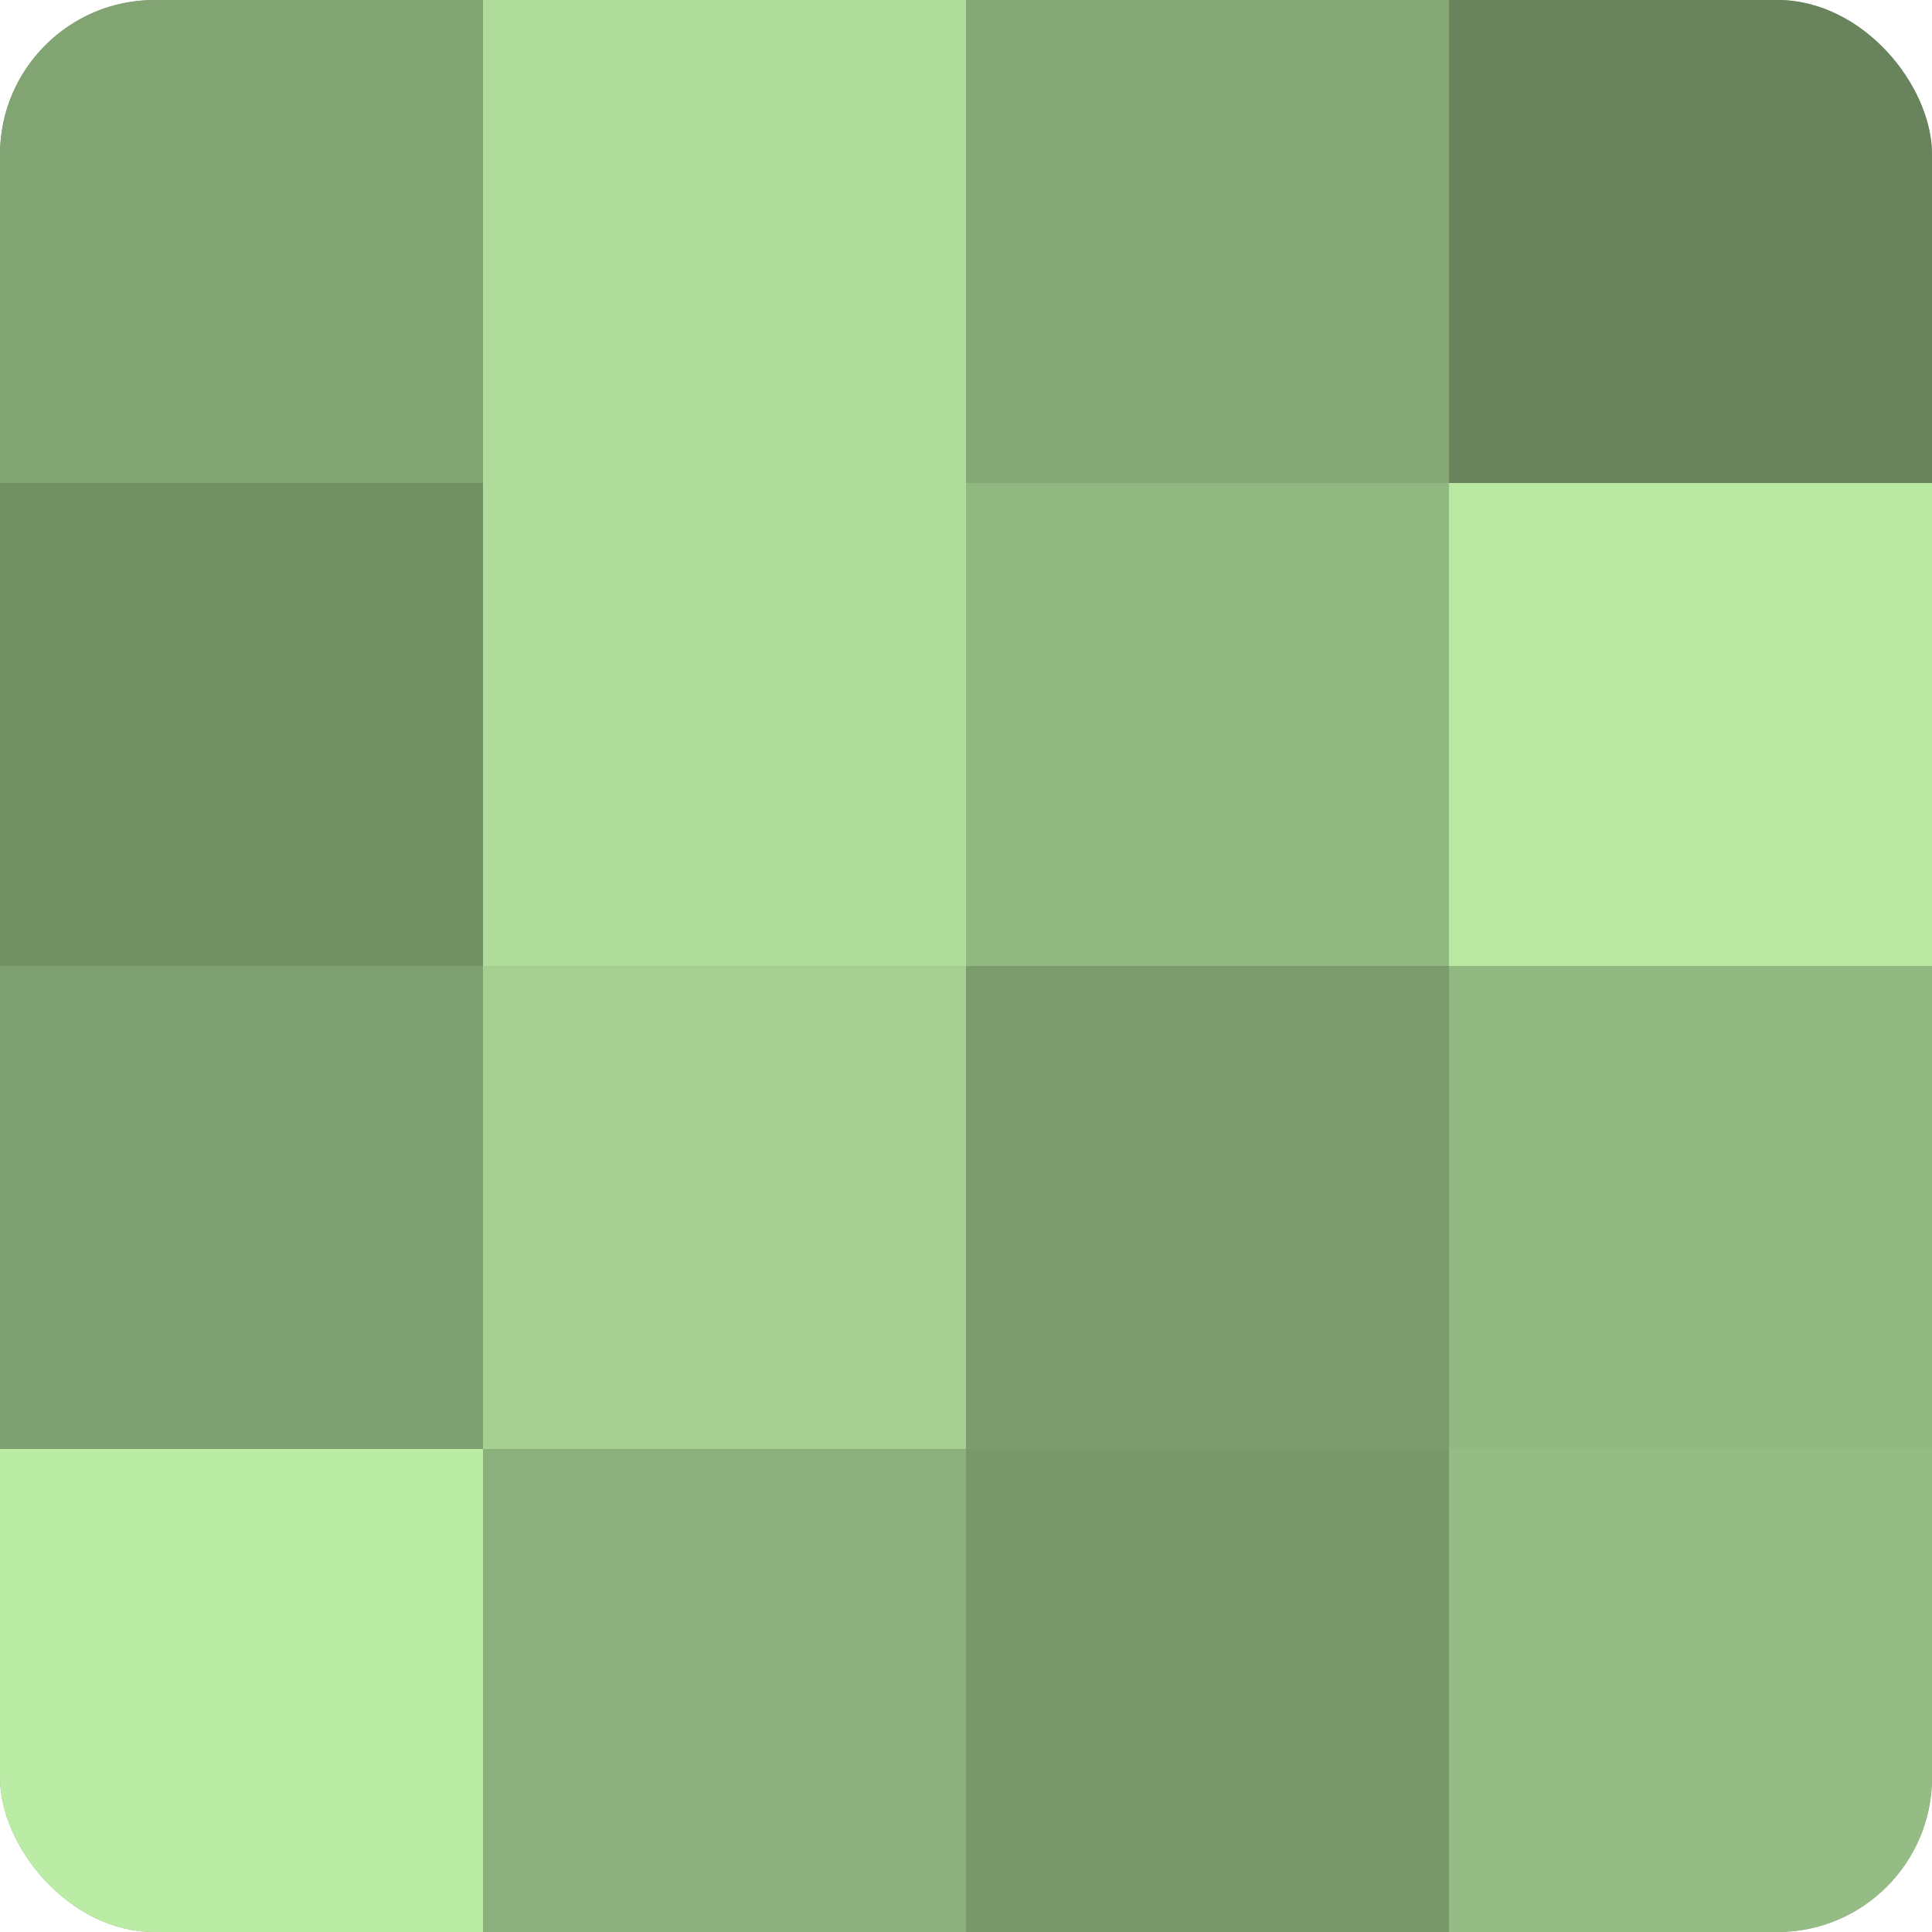 <?xml version="1.0" encoding="UTF-8"?>
<svg xmlns="http://www.w3.org/2000/svg" width="60" height="60" viewBox="0 0 100 100" preserveAspectRatio="xMidYMid meet"><defs><clipPath id="c" width="100" height="100"><rect width="100" height="100" rx="8" ry="8"/></clipPath></defs><g clip-path="url(#c)"><rect width="100" height="100" fill="#7fa070"/><rect width="25" height="25" fill="#82a473"/><rect y="25" width="25" height="25" fill="#739065"/><rect y="50" width="25" height="25" fill="#7fa070"/><rect y="75" width="25" height="25" fill="#bbeca5"/><rect x="25" width="25" height="25" fill="#afdc9a"/><rect x="25" y="25" width="25" height="25" fill="#afdc9a"/><rect x="25" y="50" width="25" height="25" fill="#a5d092"/><rect x="25" y="75" width="25" height="25" fill="#8cb07b"/><rect x="50" width="25" height="25" fill="#86a876"/><rect x="50" y="25" width="25" height="25" fill="#92b881"/><rect x="50" y="50" width="25" height="25" fill="#7c9c6d"/><rect x="50" y="75" width="25" height="25" fill="#79986a"/><rect x="75" width="25" height="25" fill="#69845d"/><rect x="75" y="25" width="25" height="25" fill="#b8e8a2"/><rect x="75" y="50" width="25" height="25" fill="#92b881"/><rect x="75" y="75" width="25" height="25" fill="#95bc84"/></g></svg>
